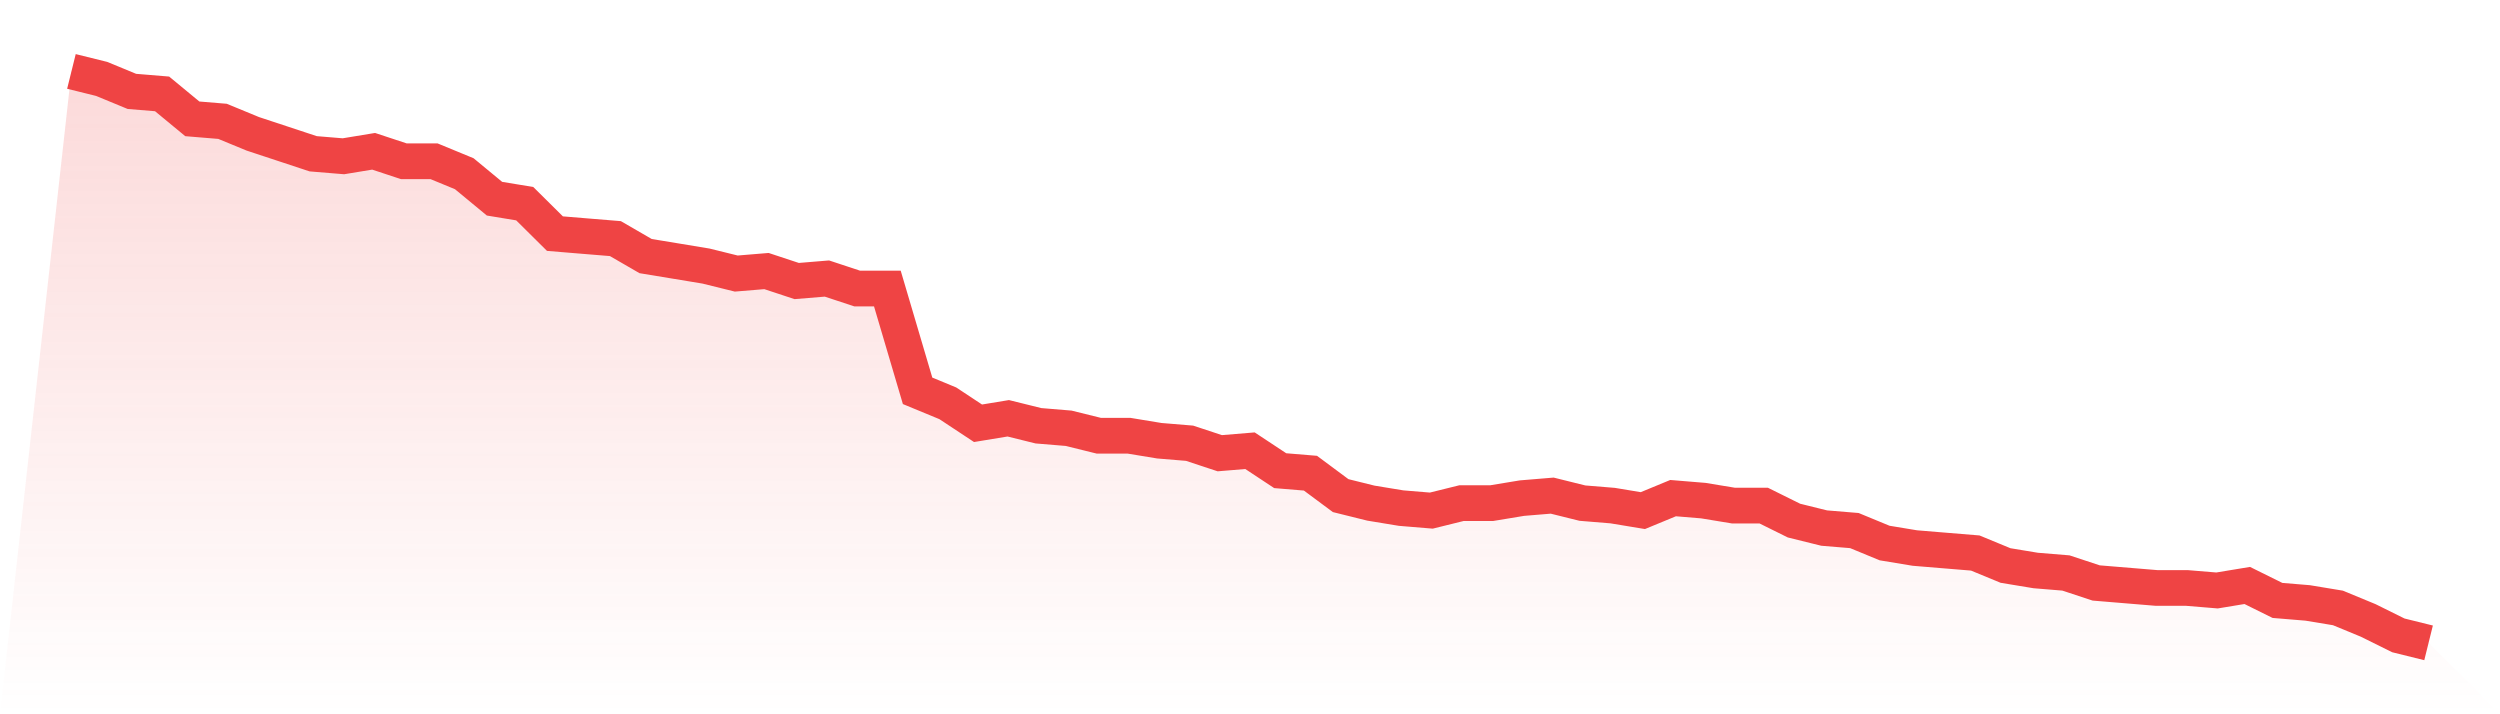 <svg viewBox="0 0 140 40" xmlns="http://www.w3.org/2000/svg">
<defs>
<linearGradient id="gradient" x1="0" x2="0" y1="0" y2="1">
<stop offset="0%" stop-color="#ef4444" stop-opacity="0.2"/>
<stop offset="100%" stop-color="#ef4444" stop-opacity="0"/>
</linearGradient>
</defs>
<path d="M4,4 L4,4 L5.692,4.419 L7.385,5.118 L9.077,5.258 L10.769,6.655 L12.462,6.795 L14.154,7.493 L15.846,8.052 L17.538,8.611 L19.231,8.751 L20.923,8.472 L22.615,9.031 L24.308,9.031 L26,9.729 L27.692,11.127 L29.385,11.406 L31.077,13.083 L32.769,13.223 L34.462,13.362 L36.154,14.341 L37.846,14.62 L39.538,14.9 L41.231,15.319 L42.923,15.179 L44.615,15.738 L46.308,15.598 L48,16.157 L49.692,16.157 L51.385,21.886 L53.077,22.585 L54.769,23.703 L56.462,23.424 L58.154,23.843 L59.846,23.983 L61.538,24.402 L63.231,24.402 L64.923,24.681 L66.615,24.821 L68.308,25.38 L70,25.24 L71.692,26.358 L73.385,26.498 L75.077,27.755 L76.769,28.175 L78.462,28.454 L80.154,28.594 L81.846,28.175 L83.538,28.175 L85.231,27.895 L86.923,27.755 L88.615,28.175 L90.308,28.314 L92,28.594 L93.692,27.895 L95.385,28.035 L97.077,28.314 L98.769,28.314 L100.462,29.153 L102.154,29.572 L103.846,29.712 L105.538,30.41 L107.231,30.69 L108.923,30.83 L110.615,30.969 L112.308,31.668 L114,31.948 L115.692,32.087 L117.385,32.646 L119.077,32.786 L120.769,32.926 L122.462,32.926 L124.154,33.066 L125.846,32.786 L127.538,33.624 L129.231,33.764 L130.923,34.044 L132.615,34.742 L134.308,35.581 L136,36 L140,40 L0,40 z" fill="url(#gradient)"/>
<path d="M4,4 L4,4 L5.692,4.419 L7.385,5.118 L9.077,5.258 L10.769,6.655 L12.462,6.795 L14.154,7.493 L15.846,8.052 L17.538,8.611 L19.231,8.751 L20.923,8.472 L22.615,9.031 L24.308,9.031 L26,9.729 L27.692,11.127 L29.385,11.406 L31.077,13.083 L32.769,13.223 L34.462,13.362 L36.154,14.341 L37.846,14.62 L39.538,14.9 L41.231,15.319 L42.923,15.179 L44.615,15.738 L46.308,15.598 L48,16.157 L49.692,16.157 L51.385,21.886 L53.077,22.585 L54.769,23.703 L56.462,23.424 L58.154,23.843 L59.846,23.983 L61.538,24.402 L63.231,24.402 L64.923,24.681 L66.615,24.821 L68.308,25.38 L70,25.24 L71.692,26.358 L73.385,26.498 L75.077,27.755 L76.769,28.175 L78.462,28.454 L80.154,28.594 L81.846,28.175 L83.538,28.175 L85.231,27.895 L86.923,27.755 L88.615,28.175 L90.308,28.314 L92,28.594 L93.692,27.895 L95.385,28.035 L97.077,28.314 L98.769,28.314 L100.462,29.153 L102.154,29.572 L103.846,29.712 L105.538,30.41 L107.231,30.69 L108.923,30.83 L110.615,30.969 L112.308,31.668 L114,31.948 L115.692,32.087 L117.385,32.646 L119.077,32.786 L120.769,32.926 L122.462,32.926 L124.154,33.066 L125.846,32.786 L127.538,33.624 L129.231,33.764 L130.923,34.044 L132.615,34.742 L134.308,35.581 L136,36" fill="none" stroke="#ef4444" stroke-width="2"/>
</svg>
